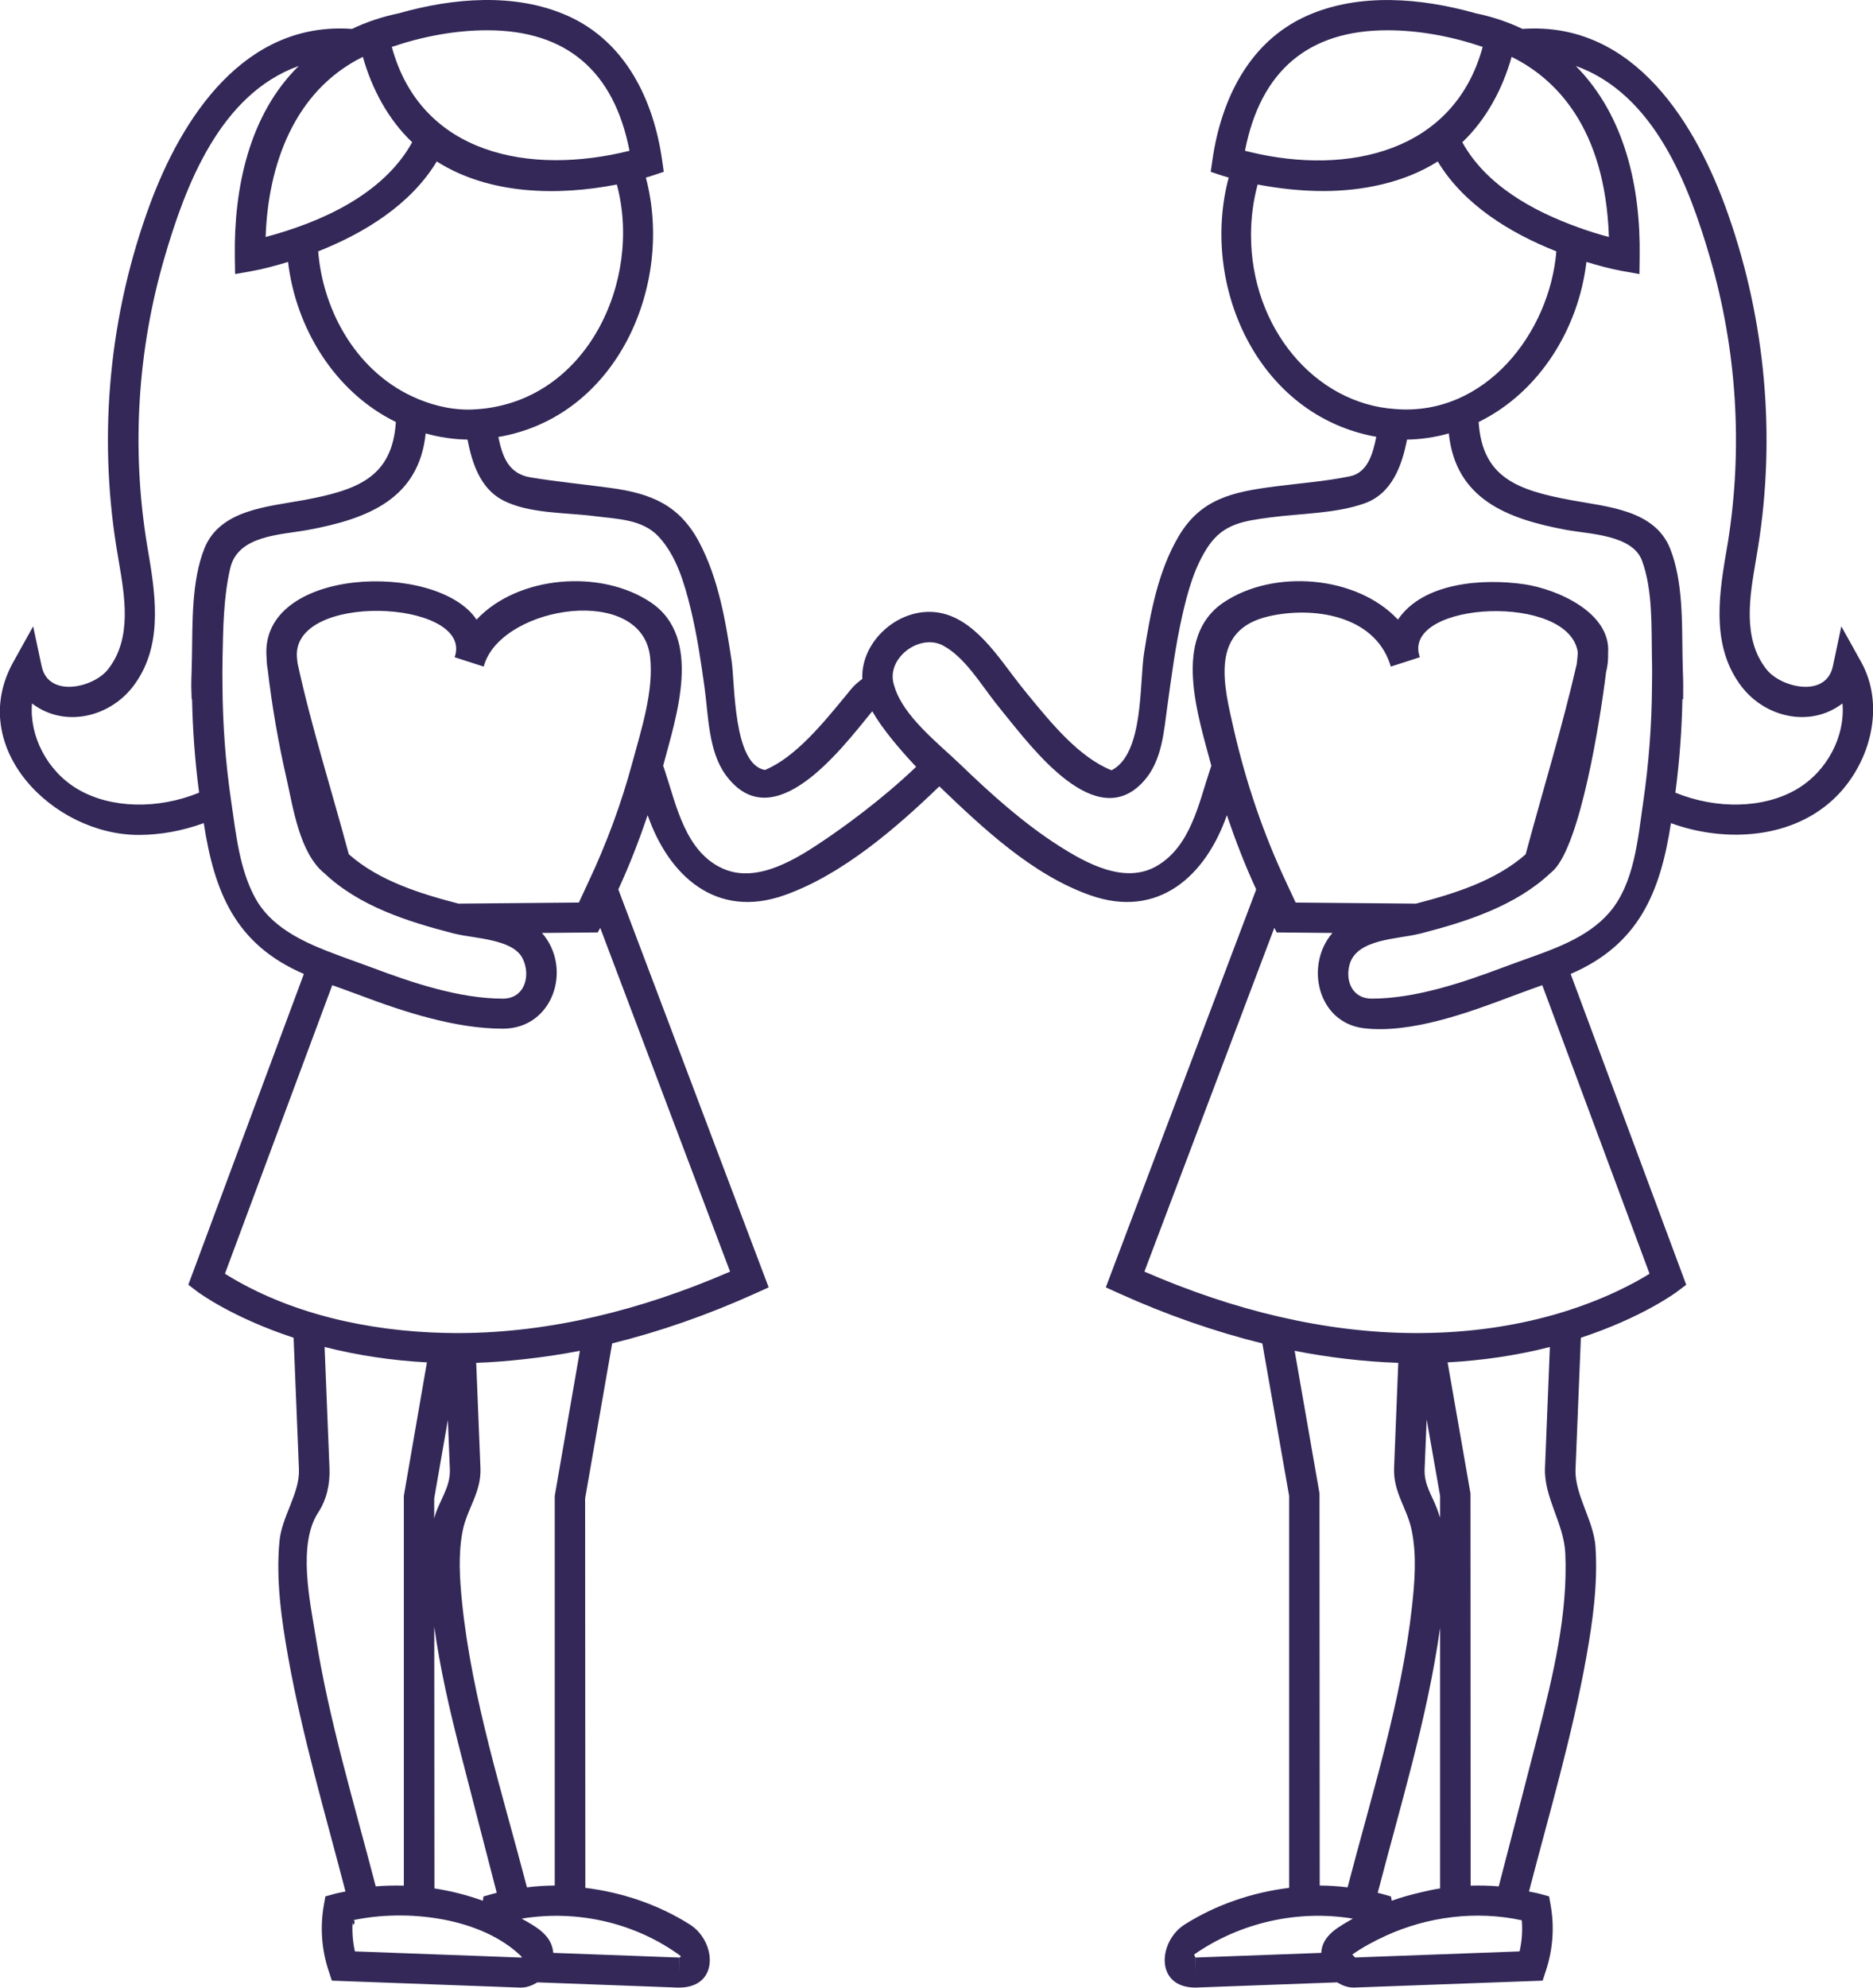 <svg width="33" height="35" viewBox="0 0 33 35" fill="none" xmlns="http://www.w3.org/2000/svg">
<g clip-path="url(#clip0_646_61)">
<path fill-rule="evenodd" clip-rule="evenodd" d="M32.442 11.029L32.293 11.732C32.174 12.294 31.385 12.112 31.127 11.791C30.693 11.248 30.829 10.5 30.935 9.874L30.975 9.634C31.288 7.681 31.107 5.657 30.452 3.787C29.898 2.202 28.803 0.37 26.825 0.509C26.567 0.387 26.292 0.294 26.004 0.235C25.051 -0.034 23.95 -0.135 23.022 0.28C21.999 0.738 21.515 1.763 21.363 2.807L21.331 3.025L21.544 3.096C21.544 3.096 21.582 3.108 21.648 3.127C21.144 5.018 22.15 7.315 24.249 7.692C24.191 7.968 24.108 8.321 23.781 8.388C23.346 8.477 22.896 8.51 22.456 8.567C21.727 8.662 21.159 8.778 20.767 9.443C20.401 10.062 20.267 10.803 20.157 11.5C20.073 12.031 20.155 13.274 19.584 13.564C19.012 13.335 18.526 12.74 18.097 12.216L17.962 12.048C17.597 11.584 17.168 10.881 16.521 10.785C15.842 10.685 15.165 11.287 15.193 11.955C15.127 12.003 15.053 12.064 14.987 12.145L14.929 12.216C14.5 12.74 14.014 13.335 13.479 13.558C12.915 13.465 12.95 12.031 12.89 11.636C12.784 10.93 12.658 10.19 12.32 9.55C11.971 8.892 11.473 8.689 10.756 8.592C10.286 8.528 9.813 8.483 9.346 8.406C8.958 8.342 8.852 8.04 8.78 7.695C10.883 7.336 11.879 5.005 11.379 3.127C11.445 3.108 11.482 3.096 11.482 3.096L11.695 3.025L11.664 2.807C11.512 1.763 11.027 0.738 10.005 0.28C9.077 -0.135 7.975 -0.036 7.023 0.235C6.735 0.294 6.459 0.387 6.201 0.509C4.304 0.373 3.202 2.077 2.639 3.606C1.931 5.526 1.728 7.617 2.051 9.634L2.091 9.874C2.198 10.5 2.333 11.248 1.899 11.791C1.642 12.112 0.853 12.293 0.734 11.732L0.584 11.029L0.233 11.66C-0.6 13.16 0.933 14.703 2.444 14.702C2.827 14.702 3.217 14.63 3.59 14.494C3.777 15.709 4.145 16.63 5.354 17.15L3.318 22.623L3.473 22.741C3.499 22.761 4.091 23.2 5.173 23.556L5.267 25.871C5.284 26.295 4.965 26.7 4.924 27.139C4.86 27.817 4.958 28.512 5.077 29.18C5.326 30.571 5.732 31.94 6.087 33.307C6.024 33.322 5.96 33.33 5.897 33.348L5.733 33.393L5.704 33.557C5.638 33.938 5.667 34.333 5.789 34.701L5.847 34.877L9.155 34.999H9.178C9.284 34.999 9.379 34.961 9.468 34.907L11.942 34.999H11.964C12.686 34.999 12.62 34.183 12.154 33.888C11.601 33.539 10.964 33.323 10.313 33.243L10.309 26.386L10.786 23.655C11.618 23.451 12.467 23.156 13.316 22.772L13.543 22.669L10.894 15.662C11.092 15.233 11.261 14.795 11.411 14.354C11.781 15.419 12.616 16.189 13.819 15.764C14.837 15.406 15.792 14.578 16.55 13.847C17.313 14.578 18.184 15.403 19.207 15.764C20.411 16.189 21.245 15.419 21.616 14.354C21.766 14.795 21.934 15.233 22.133 15.662L19.483 22.669L19.71 22.772C20.559 23.156 21.41 23.451 22.241 23.656L22.713 26.341V33.243C22.062 33.323 21.425 33.539 20.873 33.888C20.406 34.183 20.341 34.999 21.062 34.999L23.558 34.907C23.647 34.961 23.743 34.999 23.849 34.999L27.179 34.877L27.237 34.701C27.359 34.333 27.389 33.938 27.322 33.557L27.293 33.393L27.13 33.348C27.067 33.33 27.003 33.322 26.939 33.307C27.294 31.94 27.7 30.571 27.949 29.18C28.063 28.545 28.153 27.89 28.111 27.243C28.079 26.767 27.741 26.323 27.759 25.871L27.853 23.556C28.935 23.2 29.527 22.761 29.553 22.741L29.709 22.623L27.673 17.15C28.877 16.632 29.253 15.709 29.44 14.495C30.412 14.848 31.625 14.774 32.374 14.004C32.961 13.401 33.214 12.419 32.793 11.66L32.442 11.029ZM27.801 4.002L27.797 4C27.002 3.714 26.181 3.259 25.764 2.505C26.19 2.101 26.476 1.559 26.633 1.001L26.646 1.008C27.398 1.383 28.282 2.236 28.347 4.173C28.199 4.134 28.01 4.078 27.801 4.002ZM24.443 0.533C25.012 0.533 25.587 0.644 26.123 0.826C25.621 2.678 23.754 3.09 22.036 2.68L22.029 2.678C21.995 2.671 21.964 2.663 21.935 2.655C22.209 1.246 23.052 0.533 24.443 0.533ZM22.041 4.139C22.041 3.837 22.08 3.539 22.158 3.249C22.538 3.321 22.928 3.364 23.315 3.364C24.004 3.364 24.744 3.217 25.331 2.843C25.789 3.603 26.605 4.104 27.421 4.426C27.305 5.85 26.177 7.331 24.585 7.203H24.583C23.157 7.108 22.041 5.763 22.041 4.139ZM8.395 7.207C8.04 7.235 7.684 7.159 7.358 7.023L7.357 7.022C6.31 6.585 5.693 5.506 5.606 4.426C6.421 4.104 7.237 3.603 7.695 2.843C8.618 3.429 9.823 3.453 10.868 3.249C11.322 4.939 10.342 7.077 8.395 7.207C9.869 7.109 8.308 7.214 8.395 7.207ZM6.38 1.008L6.393 1.001C6.55 1.559 6.836 2.101 7.262 2.505C6.757 3.42 5.663 3.912 4.68 4.173C4.722 2.921 5.174 1.609 6.38 1.008ZM8.583 0.533C9.974 0.533 10.817 1.246 11.091 2.655C9.35 3.09 7.421 2.732 6.903 0.826C7.44 0.644 8.015 0.533 8.583 0.533ZM1.372 13.898C0.824 13.577 0.514 12.95 0.564 12.387C1.135 12.823 1.925 12.629 2.34 12.093C2.858 11.421 2.755 10.566 2.623 9.787L2.584 9.552C2.316 7.885 2.424 6.163 2.897 4.54C3.268 3.266 3.875 1.66 5.264 1.161C4.38 2.029 4.121 3.33 4.137 4.513L4.142 4.826L4.456 4.77C4.665 4.731 4.872 4.674 5.075 4.612C5.212 5.771 5.891 6.901 6.975 7.431C6.911 8.409 6.295 8.631 5.347 8.807C4.712 8.924 3.874 8.975 3.601 9.658C3.372 10.234 3.393 10.968 3.382 11.576L3.376 11.818C3.373 11.906 3.37 11.995 3.37 12.084L3.377 12.312L3.384 12.313C3.395 12.862 3.436 13.413 3.508 13.958C2.78 14.256 1.952 14.238 1.372 13.898C1.952 14.238 0.824 13.577 1.372 13.898ZM5.608 26.631C5.749 26.416 5.817 26.146 5.805 25.85L5.719 23.719C6.306 23.868 6.916 23.958 7.522 23.99L7.115 26.341V33.204C6.954 33.2 6.781 33.203 6.62 33.217C6.242 31.761 5.797 30.3 5.561 28.814C5.466 28.219 5.237 27.196 5.608 26.631C5.749 26.416 5.494 26.805 5.608 26.631ZM9.219 23.936C9.553 23.899 9.887 23.851 10.217 23.786L9.774 26.341V33.202C9.614 33.203 9.443 33.214 9.284 33.234C8.855 31.585 8.315 29.916 8.141 28.217C8.099 27.802 8.07 27.366 8.152 26.954C8.231 26.563 8.482 26.277 8.465 25.85L8.39 23.998C8.666 23.989 8.945 23.966 9.219 23.936ZM8.104 30.821C8.263 31.443 8.589 32.701 8.752 33.33C8.729 33.335 8.706 33.341 8.683 33.348L8.519 33.394L8.506 33.47C8.233 33.37 7.942 33.297 7.654 33.253L7.651 28.643C7.753 29.378 7.92 30.103 8.104 30.821C8.263 31.443 8.088 30.762 8.104 30.821ZM7.891 25.004L7.926 25.871C7.94 26.199 7.728 26.432 7.65 26.738V26.386L7.891 25.004ZM6.214 33.814C7.154 33.61 8.483 33.756 9.196 34.46C9.187 34.47 9.183 34.468 9.178 34.47V34.481L9.176 34.482V34.47L6.253 34.362C6.213 34.183 6.2 33.998 6.214 33.814C6.295 33.796 6.2 33.998 6.214 33.814ZM11.964 34.47V34.735L11.962 34.47L9.747 34.388C9.747 34.383 9.747 34.377 9.746 34.372C9.714 34.068 9.434 33.921 9.191 33.785C10.17 33.623 11.2 33.858 11.995 34.445C11.987 34.47 11.971 34.47 11.964 34.47ZM10.487 23.186C9.709 23.367 8.91 23.47 8.11 23.474H8.01L7.824 23.471C6.493 23.439 5.099 23.138 3.963 22.429L5.854 17.348C5.914 17.37 5.975 17.392 6.035 17.413L6.354 17.53C7.125 17.821 8.027 18.114 8.86 18.114C9.748 18.114 10.092 17.049 9.549 16.428L10.532 16.419L10.575 16.338L12.863 22.392C12.063 22.739 11.265 23.006 10.487 23.186C11.265 23.006 10.286 23.233 10.487 23.186ZM5.232 11.58C5.134 10.421 8.264 10.561 8.024 11.528L8.01 11.573L8.522 11.738L8.539 11.683C8.89 10.658 11.313 10.288 11.454 11.568C11.521 12.171 11.298 12.847 11.143 13.423C10.947 14.152 10.684 14.862 10.36 15.546L10.287 15.704C10.258 15.767 10.229 15.83 10.199 15.893H10.161L8.079 15.912C7.403 15.737 6.676 15.511 6.146 15.043L6.139 15.019C5.842 13.91 5.487 12.802 5.243 11.681C5.238 11.643 5.235 11.609 5.232 11.58C5.235 11.609 5.229 11.551 5.232 11.58ZM14.541 14.781C14.057 15.109 13.349 15.568 12.738 15.296C12.077 15.002 11.919 14.189 11.718 13.584L11.684 13.483C11.912 12.623 12.389 11.228 11.467 10.608C10.585 10.015 9.122 10.135 8.396 10.911C7.705 9.878 4.573 9.981 4.696 11.57C4.699 11.647 4.702 11.72 4.717 11.79C4.791 12.433 4.904 13.076 5.048 13.707C5.164 14.216 5.277 15.028 5.72 15.381C6.326 15.955 7.181 16.228 7.978 16.433L8.013 16.442H8.017C8.35 16.527 9.03 16.531 9.205 16.872C9.358 17.169 9.251 17.585 8.86 17.585C8.094 17.585 7.255 17.303 6.548 17.036L6.221 16.917C6.079 16.866 5.935 16.814 5.794 16.758L5.786 16.756C5.281 16.559 4.763 16.301 4.496 15.812C4.222 15.309 4.159 14.698 4.078 14.143L4.069 14.08C3.974 13.432 3.924 12.76 3.92 12.083L3.919 11.986V11.983C3.918 11.883 3.917 11.783 3.92 11.683L3.921 11.585C3.931 11.067 3.938 10.51 4.057 10.003C4.194 9.424 4.937 9.421 5.428 9.331C6.482 9.136 7.38 8.784 7.5 7.632C7.735 7.699 7.993 7.737 8.237 7.741C8.316 8.149 8.459 8.599 8.858 8.808C9.313 9.047 9.972 9.024 10.471 9.088C10.868 9.14 11.315 9.139 11.604 9.449C11.918 9.786 12.058 10.271 12.165 10.704C12.278 11.165 12.348 11.636 12.413 12.105C12.481 12.594 12.48 13.229 12.786 13.646C13.617 14.781 14.808 13.21 15.35 12.547L15.368 12.524C15.547 12.837 15.849 13.192 16.141 13.503C15.51 14.106 14.824 14.59 14.541 14.781C14.824 14.59 13.343 15.592 14.541 14.781ZM22.357 10.852C23.132 10.675 24.197 10.831 24.487 11.683L24.505 11.738L25.016 11.573L25.003 11.532C24.754 10.587 27.653 10.44 27.799 11.489C27.798 11.528 27.792 11.597 27.78 11.694C27.524 12.81 27.184 13.913 26.887 15.019L26.881 15.043C26.35 15.511 25.622 15.737 24.947 15.912L22.828 15.893C22.799 15.832 22.77 15.771 22.742 15.71L22.666 15.546C22.259 14.684 21.954 13.782 21.741 12.856C21.557 12.053 21.307 11.09 22.357 10.852C22.834 10.743 22.043 10.923 22.357 10.852ZM23.708 23.927C24.014 23.963 24.327 23.988 24.636 23.998L24.562 25.849C24.544 26.277 24.796 26.563 24.874 26.955C24.962 27.392 24.926 27.856 24.877 28.295C24.691 29.966 24.165 31.61 23.743 33.234C23.584 33.214 23.412 33.203 23.252 33.202L23.248 26.297L22.81 23.786C23.107 23.845 23.407 23.891 23.708 23.927ZM25.038 33.321C24.862 33.362 24.69 33.408 24.521 33.47L24.507 33.394L24.344 33.348C24.32 33.341 24.297 33.335 24.274 33.33C24.674 31.789 25.152 30.241 25.373 28.663V33.253C25.26 33.27 25.148 33.295 25.038 33.321ZM25.325 26.585C25.234 26.334 25.089 26.15 25.1 25.871L25.136 24.994L25.373 26.341V26.725C25.357 26.678 25.341 26.631 25.325 26.585ZM23.279 34.388L21.064 34.47L21.062 34.735V34.47L21.039 34.417C21.841 33.857 22.865 33.623 23.836 33.785C23.594 33.927 23.295 34.072 23.279 34.388ZM26.773 34.362L23.875 34.469L23.826 34.417C24.01 34.288 24.208 34.182 24.412 34.088C25.154 33.748 26.01 33.64 26.812 33.814C26.827 33.998 26.814 34.183 26.773 34.362ZM27.101 30.531C26.963 31.072 26.582 32.541 26.406 33.217C26.244 33.203 26.074 33.2 25.911 33.204L25.908 26.297L25.505 23.99C26.11 23.957 26.721 23.869 27.307 23.719L27.221 25.849C27.2 26.369 27.555 26.823 27.579 27.356C27.626 28.419 27.362 29.508 27.101 30.531C27.848 27.601 26.963 31.072 27.101 30.531ZM27.511 23.112C26.788 23.331 26.011 23.452 25.202 23.471L25.016 23.474H24.916C24.116 23.47 23.318 23.367 22.539 23.186H22.537C21.759 23.006 20.962 22.739 20.163 22.392L22.452 16.338L22.494 16.419L23.476 16.428C22.985 16.995 23.213 18.008 24.029 18.106C24.868 18.206 25.902 17.821 26.672 17.53L26.991 17.413C27.051 17.392 27.112 17.37 27.173 17.348L29.063 22.429C28.815 22.584 28.286 22.876 27.511 23.112C28.286 22.876 26.788 23.331 27.511 23.112ZM28.351 16.073C27.961 16.522 27.352 16.72 26.805 16.917L26.479 17.036C25.772 17.303 24.932 17.585 24.166 17.585C23.826 17.585 23.698 17.271 23.778 16.984C23.905 16.528 24.627 16.54 25.01 16.442H25.014L25.049 16.433C25.851 16.226 26.705 15.949 27.317 15.374L27.375 15.322C27.845 14.844 28.186 12.735 28.297 11.837C28.323 11.733 28.337 11.622 28.333 11.501C28.386 10.788 27.438 10.374 26.854 10.288C26.133 10.183 25.073 10.253 24.63 10.911C23.905 10.134 22.441 10.015 21.559 10.608C20.637 11.228 21.115 12.623 21.342 13.483L21.313 13.572C21.117 14.161 20.973 14.903 20.383 15.248C19.816 15.579 19.135 15.199 18.653 14.892C18.019 14.487 17.449 13.971 16.911 13.453C16.537 13.094 15.919 12.616 15.762 12.097C15.75 12.063 15.741 12.031 15.736 12L15.731 11.97C15.679 11.542 16.225 11.16 16.615 11.367C16.995 11.569 17.278 12.044 17.536 12.371L17.676 12.547C18.182 13.164 19.314 14.699 20.156 13.75C20.475 13.392 20.505 12.883 20.568 12.431C20.642 11.9 20.71 11.368 20.829 10.845C20.924 10.424 21.044 9.982 21.289 9.618C21.558 9.219 21.921 9.173 22.375 9.112C22.911 9.04 23.526 9.046 24.038 8.865C24.526 8.693 24.701 8.198 24.79 7.741C25.034 7.737 25.291 7.699 25.526 7.632C25.647 8.784 26.544 9.136 27.598 9.331C28.006 9.406 28.763 9.417 28.931 9.874C29.121 10.389 29.095 11.045 29.105 11.585L29.107 11.683C29.109 11.78 29.109 11.881 29.107 11.979V12.004L29.106 12.083C29.102 12.769 29.049 13.455 28.95 14.134C28.857 14.771 28.796 15.562 28.351 16.073C28.629 15.754 28.059 16.408 28.351 16.073ZM31.655 13.898C31.075 14.238 30.245 14.255 29.518 13.958C29.59 13.415 29.631 12.861 29.642 12.314V12.313L29.655 12.312L29.656 12.083C29.656 11.995 29.654 11.908 29.65 11.821L29.644 11.576C29.634 10.968 29.655 10.234 29.425 9.659C29.152 8.975 28.314 8.925 27.68 8.807C26.732 8.631 26.115 8.409 26.052 7.431C27.135 6.9 27.815 5.771 27.951 4.612C28.154 4.674 28.361 4.731 28.571 4.77L28.885 4.826L28.889 4.513C28.906 3.316 28.639 2.045 27.763 1.161C29.152 1.659 29.758 3.266 30.129 4.54C30.602 6.163 30.71 7.885 30.443 9.552L30.403 9.787C30.271 10.566 30.168 11.421 30.687 12.093C31.101 12.63 31.891 12.822 32.462 12.387C32.513 12.95 32.203 13.577 31.655 13.898C32.203 13.577 31.075 14.238 31.655 13.898Z" fill="#332857"/>
</g>
<defs>
<clipPath id="clip0_646_61">
<rect width="33" height="35" fill="white"/>
</clipPath>
</defs>
</svg>
